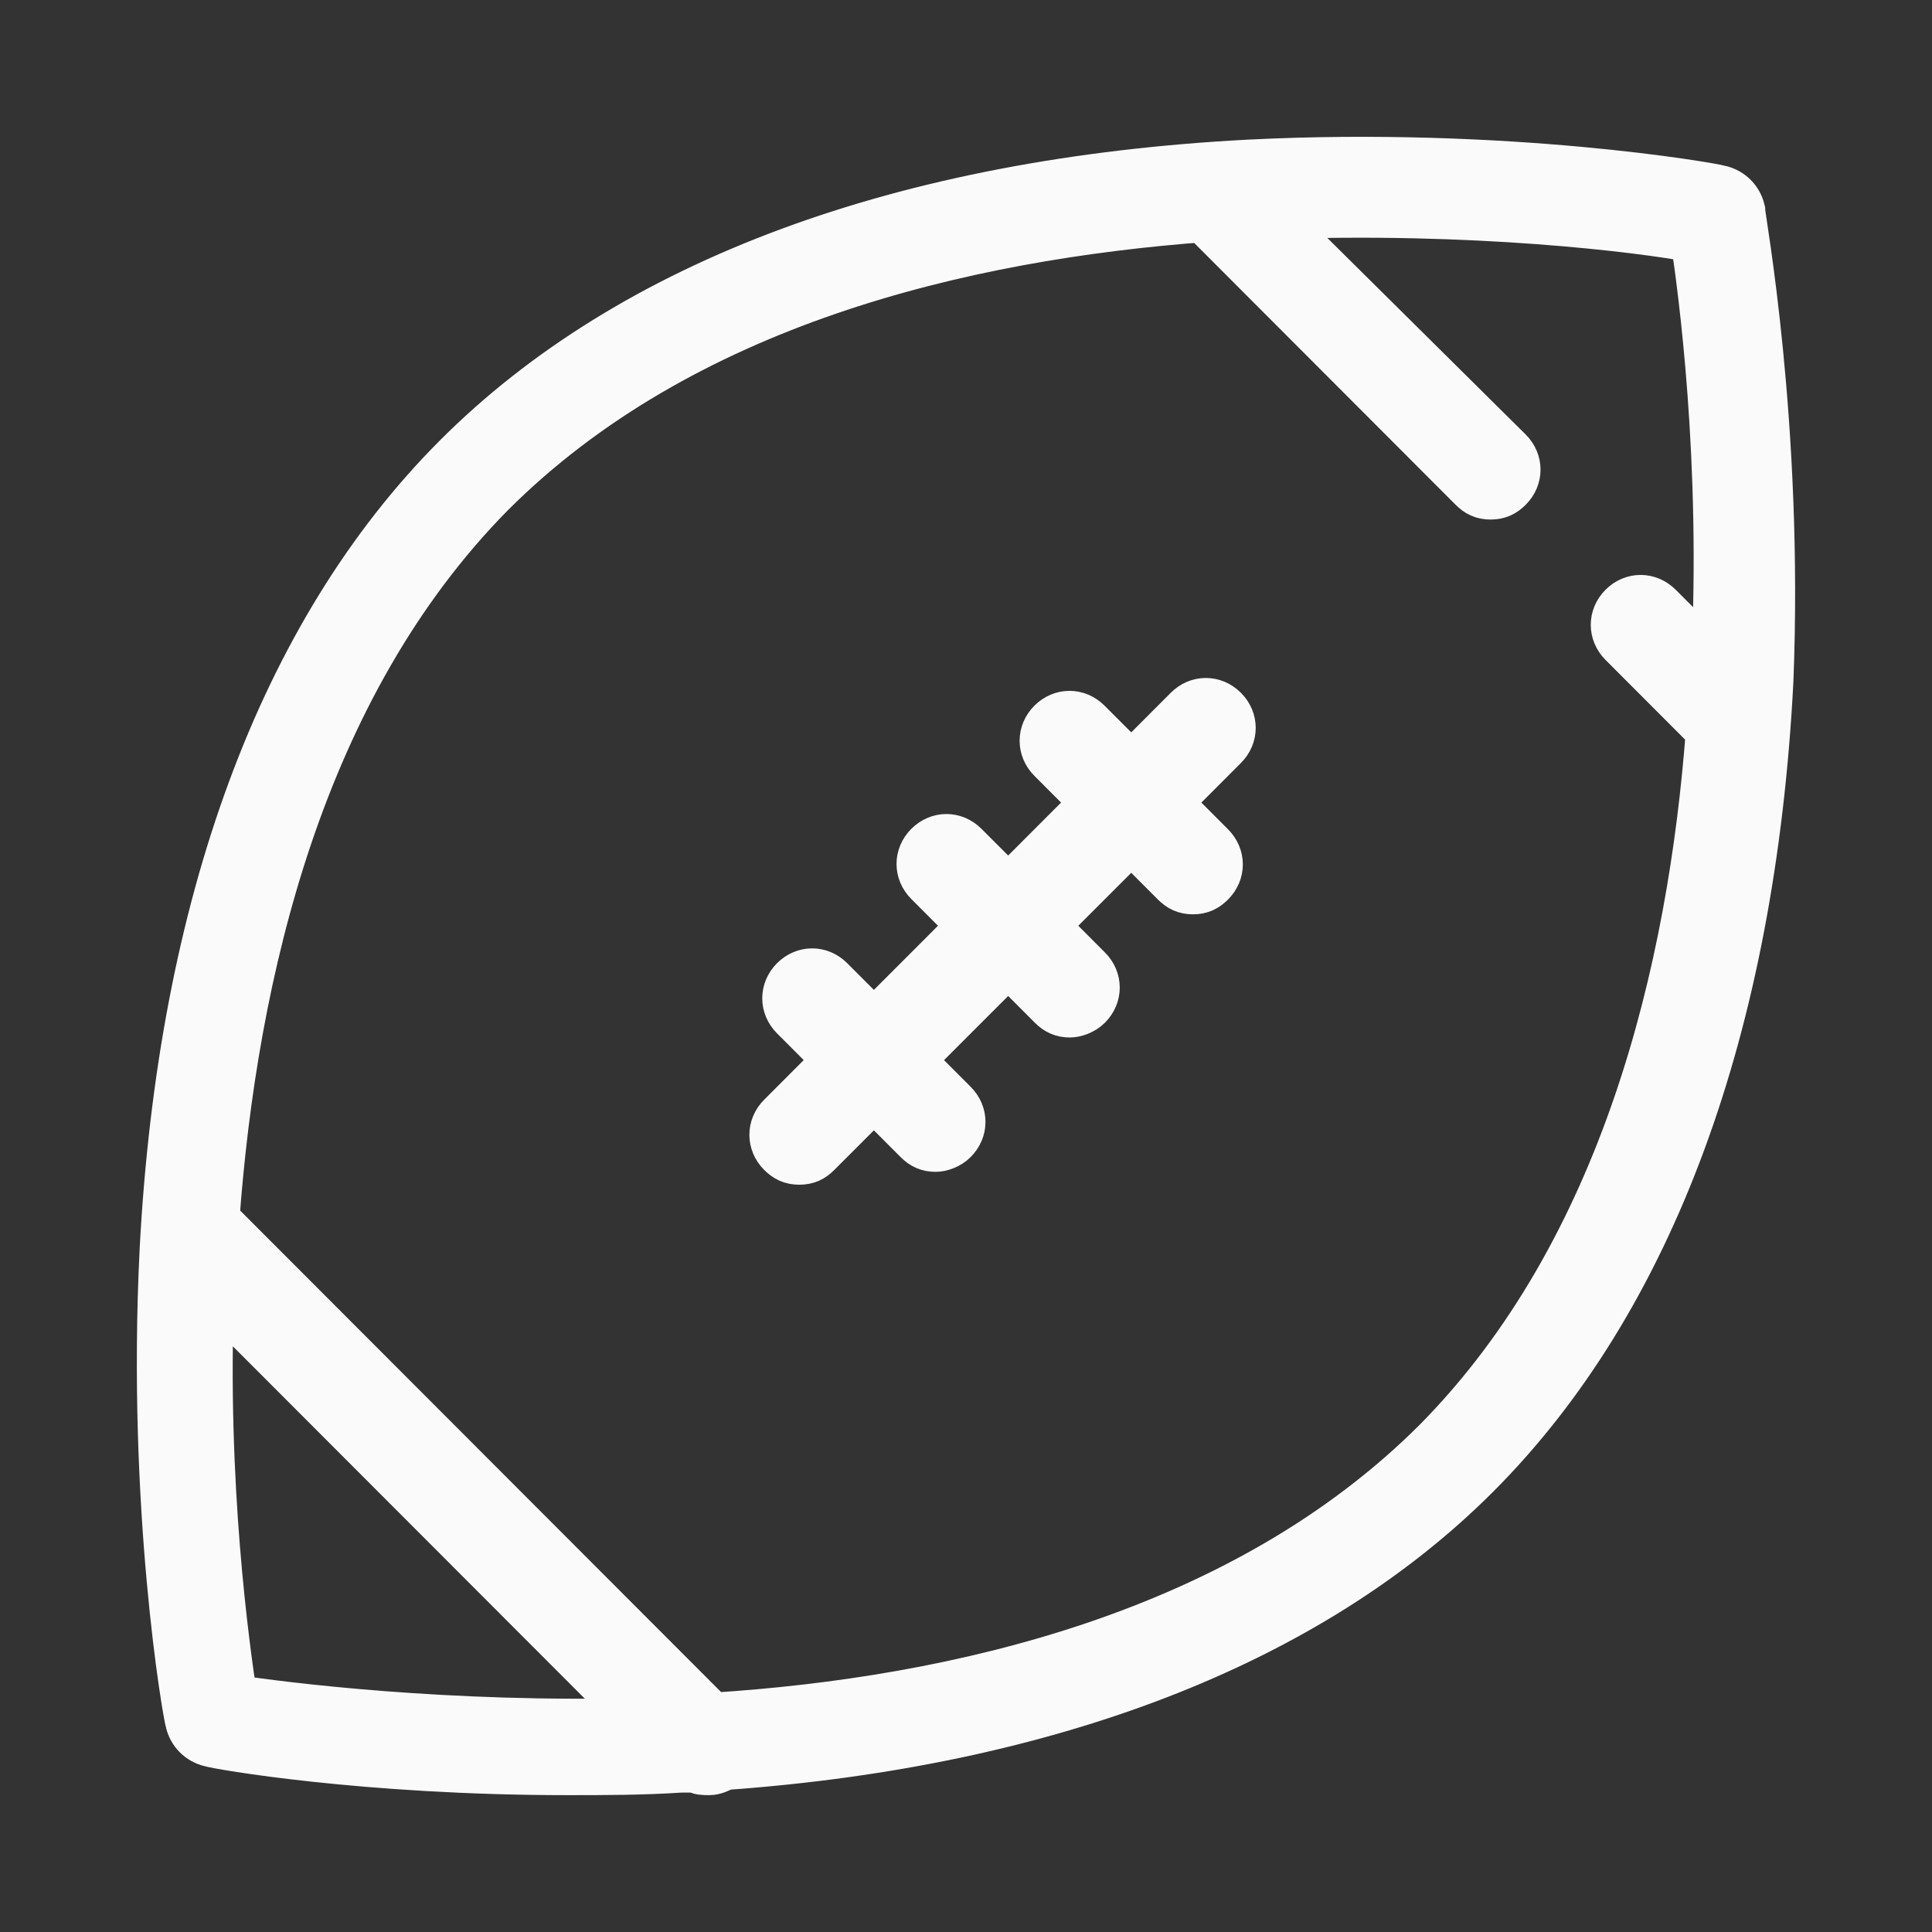 <svg width="24" height="24" viewBox="0 0 24 24" fill="none" xmlns="http://www.w3.org/2000/svg">
<rect x="0" y="0" width="24" height="24" fill="#333333" stroke="none"/>
<path d="M21.627 2.61C21.595 2.482 21.499 2.386 21.371 2.354C21.275 2.322 18.718 1.874 15.522 2.034C11.239 2.258 7.851 3.506 5.678 5.682C3.505 7.858 2.258 11.249 2.034 15.537C1.875 18.736 2.322 21.296 2.354 21.392C2.386 21.52 2.482 21.616 2.61 21.648C2.706 21.68 4.527 22 7.052 22C7.5 22 7.979 22 8.459 21.968C8.523 21.968 8.586 21.968 8.65 21.968C8.682 22 8.746 22 8.81 22C8.874 22 8.938 21.968 9.002 21.936C13.029 21.648 16.257 20.4 18.335 18.32C20.508 16.145 21.755 12.753 21.978 8.466C22.106 5.266 21.627 2.706 21.627 2.61ZM2.897 21.104C2.801 20.464 2.514 18.448 2.61 16.017L7.979 21.392C5.55 21.456 3.537 21.2 2.897 21.104ZM17.855 17.904C15.458 20.304 11.911 21.136 8.842 21.328L2.674 15.153C2.897 12.081 3.728 8.53 6.093 6.13C8.459 3.762 11.942 2.93 14.979 2.706C14.979 2.738 15.011 2.738 15.011 2.77L18.294 6.058C18.358 6.122 18.421 6.154 18.517 6.154C18.613 6.154 18.677 6.122 18.741 6.058C18.869 5.93 18.869 5.738 18.741 5.61L15.778 2.674C18.303 2.578 20.38 2.834 21.051 2.962C21.147 3.602 21.435 5.714 21.307 8.242L20.604 7.538C20.476 7.41 20.284 7.41 20.157 7.538C20.029 7.666 20.029 7.858 20.157 7.986L21.243 9.074C21.02 12.049 20.189 15.537 17.855 17.904Z" fill="#FAFAFA" stroke="#FAFAFA" stroke-width="0.6"/>
<path d="M14.756 8.818L14.053 9.522L13.509 8.978C13.381 8.85 13.19 8.85 13.062 8.978C12.934 9.106 12.934 9.298 13.062 9.426L13.605 9.97L12.524 11.052L11.98 10.508C11.852 10.38 11.661 10.38 11.533 10.508C11.405 10.636 11.405 10.828 11.533 10.956L12.076 11.5L10.856 12.721L10.312 12.177C10.184 12.049 9.993 12.049 9.865 12.177C9.737 12.305 9.737 12.497 9.865 12.625L10.408 13.169L9.705 13.873C9.577 14.001 9.577 14.193 9.705 14.321C9.769 14.385 9.833 14.417 9.929 14.417C10.025 14.417 10.089 14.385 10.152 14.321L10.856 13.617L11.399 14.161C11.463 14.225 11.527 14.257 11.623 14.257C11.687 14.257 11.783 14.225 11.846 14.161C11.974 14.033 11.974 13.841 11.846 13.713L11.303 13.169L12.524 11.948L13.067 12.492C13.131 12.556 13.195 12.588 13.291 12.588C13.354 12.588 13.45 12.556 13.514 12.492C13.642 12.364 13.642 12.172 13.514 12.044L12.971 11.5L14.053 10.418L14.596 10.962C14.66 11.026 14.724 11.058 14.82 11.058C14.915 11.058 14.979 11.026 15.043 10.962C15.171 10.834 15.171 10.642 15.043 10.514L14.5 9.97L15.203 9.266C15.331 9.138 15.331 8.946 15.203 8.818C15.075 8.69 14.883 8.69 14.756 8.818Z" fill="#FAFAFA" stroke="#FAFAFA" stroke-width="0.6"/>
</svg>
